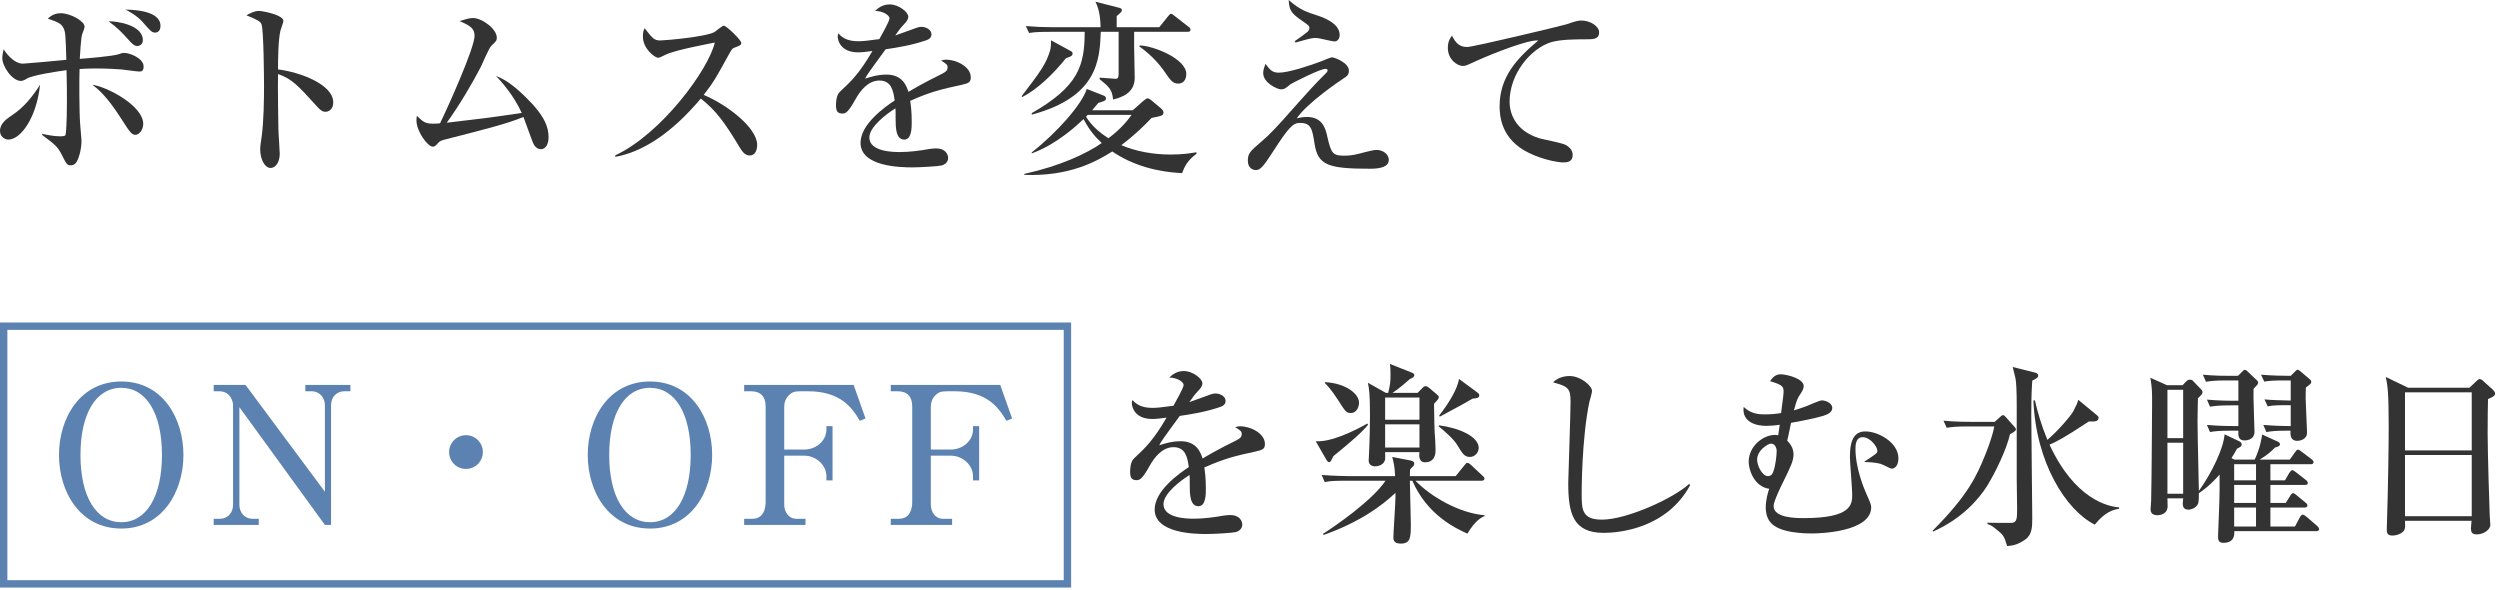 <svg width="339" height="80" viewBox="0 0 339 80" fill="none" xmlns="http://www.w3.org/2000/svg">
<path d="M216.84 4.368C216.84 5.33 216.06 5.33 214.994 5.33C213.486 5.33 211.588 5.356 210.34 5.72C207.61 6.552 204.698 9.958 204.698 13.806C204.698 15.054 205.244 17.706 208.806 18.772C209.378 18.928 211.926 19.396 212.368 19.682C212.966 20.046 213.252 20.488 213.252 21.008C213.252 22.022 212.42 22.022 211.926 22.022C211.302 22.022 209.274 21.684 207.35 20.748C203.528 18.928 203.346 15.678 203.346 14.404C203.346 10.4 205.738 7.878 208.598 5.486C207.22 5.356 202.488 7.228 200.174 8.268C198.874 8.866 198.744 8.944 198.354 8.944C197.652 8.944 196.326 8.112 196.326 6.474C196.326 5.59 196.664 5.122 196.898 4.836C197.444 6.006 198.068 6.37 198.952 6.37C199.81 6.37 211.822 3.484 212.394 3.302C213.46 2.938 213.954 2.782 214.422 2.782C215.644 2.782 216.84 3.562 216.84 4.368Z" fill="#333333"/>
<path d="M181.662 4.732C181.662 5.148 181.428 5.616 180.986 5.616C180.57 5.616 178.854 5.148 178.49 5.148C177.97 5.148 177.788 5.174 176.124 5.642C176.02 5.668 175.812 5.746 175.682 5.772L175.552 5.59C176.15 5.2 176.696 4.784 177.268 4.342C177.372 4.238 177.554 4.082 177.554 3.822C177.554 3.51 177.45 3.432 176.618 2.86C175.136 1.82 174.824 1.482 174.746 0C176.306 1.378 177.216 1.638 178.646 2.106C179.218 2.288 181.662 3.094 181.662 4.732ZM188.318 21.684C188.318 22.646 187.122 22.88 185.796 22.88C180.102 22.88 178.724 22.412 178.256 19.526C177.944 17.524 177.814 16.666 176.28 16.666C175.318 16.666 174.746 17.264 172.614 20.566C171.262 22.672 170.872 23.062 170.274 23.062C169.962 23.062 169.208 22.854 169.208 21.788C169.208 20.8 169.494 20.54 171.028 19.214C172.146 18.252 172.744 17.68 175.994 13.988C176.488 13.442 178.334 11.336 179.816 9.906C179.868 9.854 180.024 9.698 180.024 9.542C180.024 9.386 179.868 9.334 179.738 9.334C178.984 9.334 175.188 11.284 175.006 11.414C174.278 12.012 174.148 12.116 173.68 12.116C173.238 12.116 171.288 11.258 171.288 9.906C171.288 9.464 171.444 9.074 171.6 8.658C172.198 9.464 172.51 9.854 173.42 9.854C174.772 9.854 177.684 8.866 179.14 8.32C179.374 8.242 180.388 7.774 180.622 7.774C180.934 7.774 182.91 8.502 182.91 9.568C182.91 10.166 182.676 10.322 182.026 10.738C181.714 10.946 177.268 13.936 175.838 16.042C176.202 15.964 176.644 15.86 177.216 15.86C179.374 15.86 179.764 17.498 179.998 18.59C180.518 20.878 180.778 21.112 182.338 21.112C183.248 21.112 183.898 20.956 185.146 20.618C185.796 20.462 186.264 20.332 186.68 20.332C187.46 20.332 188.318 20.852 188.318 21.684Z" fill="#333333"/>
<path d="M148.096 14.95H153.608L155.012 13.702C155.298 13.468 155.454 13.338 155.636 13.338C155.792 13.338 156.026 13.52 156.156 13.624L157.456 14.716C157.638 14.872 157.768 15.08 157.768 15.262C157.768 15.678 157.456 15.73 156.156 15.99C155.22 16.978 153.972 18.226 152.048 19.682C153.972 20.514 156.338 20.956 158.73 20.956C160.368 20.956 161.486 20.774 162.24 20.644V20.852C160.966 21.814 160.628 22.594 160.29 23.478C156.936 23.322 153.608 22.438 150.826 20.54C148.72 21.866 145.054 23.946 138.892 23.712V23.582C143.806 22.49 147.29 20.852 149.396 19.396C148.59 18.642 147.758 17.732 146.926 16.146C146.224 16.822 143.364 19.552 139.906 20.8V20.67C143.364 17.94 146.692 14.17 147.368 12.064L149.552 12.922C149.786 13 149.968 13.104 149.968 13.338C149.968 13.676 149.656 13.728 148.928 13.962C148.538 14.43 148.382 14.612 148.096 14.95ZM153.452 15.574H147.498C147.446 15.626 147.342 15.756 147.264 15.834C147.966 16.952 148.954 17.888 150.306 18.746C152.022 17.472 152.958 16.25 153.452 15.574ZM151.684 4.316H149.266C149.11 8.086 148.902 13.13 139.906 15.548V15.34C146.224 11.726 147.082 8.918 147.082 4.316H142.35C140.556 4.316 140.036 4.394 139.542 4.472L139.1 3.536C140.348 3.64 141.57 3.692 142.818 3.692H149.24C149.214 2.652 149.11 1.326 148.538 0.234L151.71 1.04C151.944 1.092 152.126 1.17 152.126 1.378C152.126 1.586 151.944 1.716 151.866 1.794C151.71 1.924 151.528 2.08 151.424 2.184V3.692H157.196L158.366 2.236C158.548 2.028 158.626 1.872 158.808 1.872C158.938 1.872 159.068 2.002 159.276 2.158L161.174 3.64C161.356 3.77 161.434 3.9 161.434 4.03C161.434 4.29 161.174 4.316 161.044 4.316H153.79V6.37C153.79 6.656 153.868 9.88 153.868 10.556C153.868 12.688 151.97 13.234 150.93 13.494C150.826 12.142 150.332 11.726 149.11 10.738V10.53C149.292 10.556 151.19 10.686 151.294 10.686C151.658 10.686 151.684 10.374 151.684 9.984V4.316ZM142.506 5.46L145.236 6.942C145.366 7.02 145.444 7.15 145.444 7.254C145.444 7.566 145.236 7.644 144.534 7.904C142.922 9.932 140.712 12.09 138.632 13.156L138.528 13.052C141.024 9.776 141.908 8.632 142.428 6.708C142.506 6.37 142.532 5.772 142.506 5.46ZM154.492 6.292L154.544 6.162C156.312 6.188 160.862 7.93 160.862 10.036C160.862 10.946 160.342 11.336 159.77 11.336C159.016 11.336 158.704 10.868 157.898 9.698C156.988 8.372 155.792 7.228 154.492 6.292Z" fill="#333333"/>
<path d="M131.638 10.478C131.638 11.154 131.378 11.284 130.338 11.518C127.712 12.09 126.204 12.428 123.422 13.676C123.5 14.118 123.63 15.132 123.63 16.51C123.63 17.342 123.63 18.928 122.616 18.928C121.472 18.928 121.446 17.264 121.446 16.146C121.446 15.132 121.446 15.028 121.42 14.69C120.25 15.418 117.884 17.186 117.884 18.642C117.884 20.618 121.264 20.618 122.018 20.618C123.292 20.618 124.748 20.436 126.022 20.202C126.386 20.15 126.646 20.124 126.958 20.124C128.232 20.124 128.57 20.982 128.57 21.424C128.57 22.1 127.92 22.386 127.686 22.438C127.296 22.542 124.8 22.698 123.734 22.698C122.07 22.698 116.688 22.594 116.688 19.37C116.688 16.822 120.016 14.482 121.316 13.624C121.134 12.246 120.848 10.92 119.236 10.92C117.676 10.92 116.61 12.402 116.09 13.312C115.024 15.236 114.686 15.392 114.244 15.392C113.568 15.392 113.36 15.08 113.36 14.248C113.36 13.884 113.386 12.896 113.906 12.428C115.466 10.972 116.532 9.958 118.3 6.916C117.286 7.046 116.896 7.098 116.35 7.098C113.906 7.098 113.594 5.356 113.594 4.992C113.594 4.81 113.62 4.706 113.672 4.524C114.452 5.408 115.388 5.59 116.428 5.59C116.974 5.59 117.546 5.538 119.236 5.304C119.522 4.784 120.614 2.886 120.614 2.496C120.614 2.028 119.652 1.482 118.664 1.482C119.028 1.144 119.626 0.598 120.64 0.598C121.862 0.598 123.162 1.638 123.162 2.262C123.162 2.652 122.902 2.938 122.668 3.198C122.044 3.874 121.992 3.952 121.394 4.81C122.382 4.446 124.124 3.822 124.358 3.744C124.592 3.666 124.748 3.64 124.93 3.64C125.58 3.64 126.308 4.03 126.308 4.654C126.308 5.122 125.944 5.356 125.528 5.486C123.604 6.136 121.836 6.422 120.094 6.682C119.678 7.254 117.78 9.828 117.52 10.27C117.442 10.4 117.338 10.608 117.312 10.66C117.988 10.452 118.976 10.114 120.224 10.114C122.434 10.114 122.954 11.752 123.188 12.454C123.838 12.064 125.45 11.128 127.738 10.01C128.362 9.698 128.492 9.464 128.492 9.152C128.492 8.762 128.336 8.658 127.608 8.216C127.842 8.138 128.024 8.086 128.284 8.086C129.636 8.086 131.638 9.022 131.638 10.478Z" fill="#333333"/>
<path d="M102.674 19.656C102.674 20.28 102.44 21.086 101.66 21.086C100.958 21.086 100.568 20.41 100.308 19.994C98.306 16.666 97.11 15.002 95.03 13.364C91.052 18.096 87.1 20.618 83.434 21.268V21.06C89.648 18.174 96.07 9.464 96.928 5.772C96.85 5.798 91.65 6.734 90.272 7.41C89.518 7.8 89.414 7.826 89.206 7.826C88.816 7.826 87.178 6.63 87.178 4.966C87.178 4.29 87.282 4.108 87.412 3.822C88.478 5.2 88.686 5.486 89.544 5.486C90.168 5.486 95.862 4.992 96.928 4.316C97.11 4.186 97.942 3.484 98.15 3.484C98.488 3.484 100.516 5.408 100.516 5.824C100.516 6.11 100.334 6.188 99.502 6.5C99.268 6.604 99.164 6.786 98.774 7.488C97.058 10.608 96.772 11.128 95.42 12.87C98.592 14.196 102.674 17.316 102.674 19.656Z" fill="#333333"/>
<path d="M74.386 18.616C74.386 19.578 73.97 20.228 73.372 20.228C72.566 20.228 72.306 19.5 72.02 18.694C71.942 18.46 71.032 15.99 70.98 15.86C68.718 16.796 65.884 17.498 60.502 18.876C59.8 19.058 59.618 19.11 59.306 19.5C59.046 19.786 58.916 19.89 58.682 19.89C57.98 19.89 56.472 17.784 56.472 16.354C56.472 16.224 56.472 16.094 56.524 15.704C57.408 16.562 57.668 16.77 58.786 16.77C59.15 16.77 59.462 16.744 59.67 16.718C60.632 14.768 64.35 6.526 64.35 4.862C64.35 3.874 63.778 3.484 62.322 2.86C62.998 2.652 63.596 2.444 64.142 2.444C65.364 2.444 67.366 3.926 67.366 5.096C67.366 5.512 67.262 5.616 66.638 6.188C66.274 6.552 65.416 8.658 65.208 9.048C64.09 11.232 62.244 14.352 60.58 16.64C65.468 16.068 66.014 16.016 70.746 15.314C69.628 12.87 67.99 11.076 67.262 10.296C68.094 10.634 69.264 11.18 71.24 13.13C73.918 15.73 74.386 17.29 74.386 18.616Z" fill="#333333"/>
<path d="M45.188 13.884C45.188 14.82 44.59 15.158 44.122 15.158C43.706 15.158 43.368 14.872 43.004 14.456C40.3 11.466 39.572 10.712 37.7 10.036C37.648 11.648 37.752 17.342 37.752 17.498C37.752 18.018 37.934 20.384 37.934 20.852C37.934 21.97 37.388 22.776 36.686 22.776C35.932 22.776 35.282 21.658 35.282 20.228C35.282 19.942 35.282 19.838 35.464 18.642C35.776 16.51 35.802 13.286 35.802 11.726C35.802 10.4 35.75 4.368 35.49 3.406C35.412 3.068 35.334 2.834 33.41 2.08C33.826 1.846 34.476 1.482 35.126 1.482C35.62 1.482 38.428 2.028 38.428 2.834C38.428 3.042 38.09 3.926 38.038 4.108C37.726 5.382 37.7 8.008 37.7 9.412C40.664 9.776 45.188 11.44 45.188 13.884Z" fill="#333333"/>
<path d="M21.762 3.51C21.762 4.212 21.346 4.42 21.06 4.42C20.592 4.42 20.462 4.264 19.344 2.99C18.59 2.132 17.602 1.612 17.03 1.3C18.096 1.326 21.762 1.43 21.762 3.51ZM19.37 5.434C19.37 6.11 18.824 6.24 18.616 6.24C18.174 6.24 17.836 5.85 17.394 5.356C16.432 4.29 15.834 3.692 14.716 2.886C15.964 2.86 19.37 3.432 19.37 5.434ZM19.422 16.796C19.422 17.628 18.85 18.278 18.382 18.278C17.862 18.278 17.68 18.044 16.302 15.886C14.43 12.974 13.234 12.038 12.532 11.492C14.638 11.804 19.422 14.378 19.422 16.796ZM19.474 9.022C19.474 9.698 19.11 9.698 18.876 9.698C18.538 9.698 16.952 9.464 16.64 9.438C16.224 9.386 14.56 9.282 12.844 9.282C11.856 9.282 11.206 9.334 10.79 9.36C10.738 10.296 10.738 15.236 10.868 16.796C10.894 17.056 11.05 18.98 11.05 19.032C11.05 19.37 11.05 20.228 10.66 21.346C10.426 22.048 10.14 22.412 9.594 22.412C9.1 22.412 9.022 22.282 8.372 20.982C7.8 19.864 7.462 19.604 5.72 18.304V18.148C6.188 18.252 7.306 18.486 8.138 18.486C8.814 18.486 8.84 18.382 8.892 18.278C8.944 18.122 9.074 16.64 9.074 13.78C9.074 12.506 9.074 11.466 9.022 9.516C8.008 9.646 4.342 10.192 3.64 10.66C3.224 10.946 2.938 10.972 2.808 10.972C1.664 10.972 0.312 9.022 0.312 7.878C0.312 7.54 0.39 7.15 0.494 6.682C0.676 6.968 1.768 8.632 3.12 8.632C3.432 8.632 8.268 8.19 8.996 8.112C8.892 4.862 8.892 4.29 8.58 3.744C8.242 3.146 7.8 2.99 6.474 2.522C6.838 2.21 7.332 1.794 8.242 1.794C9.542 1.794 11.466 2.86 11.466 3.614C11.466 3.796 11.362 4.082 11.154 4.602C10.972 5.044 10.868 7.332 10.816 7.982C11.908 7.904 15.288 7.618 16.068 7.358C16.354 7.254 16.562 7.176 16.874 7.176C17.602 7.176 19.474 7.904 19.474 9.022ZM5.434 11.492C4.966 15.886 2.86 18.928 1.118 18.928C0.728 18.928 0 18.59 0 17.758C0 16.718 0.91 16.12 1.664 15.6C3.25 14.56 4.42 13.078 5.434 11.492Z" fill="#333333"/>
<rect x="0.5" y="44.23" width="144.244" height="34.942" stroke="#5C82B1"/>
<path d="M129.106 70.346V71.178H120.786V70.346H121.904C123.36 70.346 123.698 69.046 123.698 68.084V55.084C123.698 53.784 123.022 53.056 121.722 53.056H120.786V52.198H135.632L137.244 56.748L136.464 57.06C135.476 55.344 133.89 53.056 129.47 53.056H128.404C127.546 53.056 127.26 53.212 126.87 53.576C126.428 53.966 126.22 54.59 126.22 55.136V60.96H128.95C130.432 60.96 131.94 59.868 131.94 58.23V57.788H132.772V65.146H131.94V64.548C131.94 63.144 130.614 61.792 128.95 61.792H126.22V68.422C126.22 69.41 126.818 70.346 127.858 70.346H129.106Z" fill="#5C82B1"/>
<path d="M109.227 70.346V71.178H100.907V70.346H102.025C103.481 70.346 103.819 69.046 103.819 68.084V55.084C103.819 53.784 103.143 53.056 101.843 53.056H100.907V52.198H115.753L117.365 56.748L116.585 57.06C115.597 55.344 114.011 53.056 109.591 53.056H108.525C107.667 53.056 107.381 53.212 106.991 53.576C106.549 53.966 106.341 54.59 106.341 55.136V60.96H109.071C110.553 60.96 112.061 59.868 112.061 58.23V57.788H112.893V65.146H112.061V64.548C112.061 63.144 110.735 61.792 109.071 61.792H106.341V68.422C106.341 69.41 106.939 70.346 107.979 70.346H109.227Z" fill="#5C82B1"/>
<path d="M88.147 51.73C93.789 51.73 96.571 56.774 96.571 61.688C96.571 66.706 93.685 71.672 88.147 71.672C82.557 71.672 79.697 66.706 79.697 61.688C79.697 56.722 82.531 51.73 88.147 51.73ZM88.147 52.588C84.715 52.588 82.609 56.072 82.609 61.688C82.609 67.434 84.793 70.814 88.147 70.814C91.553 70.814 93.659 67.304 93.659 61.688C93.659 55.994 91.501 52.588 88.147 52.588Z" fill="#5C82B1"/>
<path d="M65.475 61.298C65.475 62.572 64.461 63.586 63.187 63.586C61.913 63.586 60.899 62.572 60.899 61.298C60.899 60.024 61.939 59.01 63.187 59.01C64.435 59.01 65.475 60.024 65.475 61.298Z" fill="#5C82B1"/>
<path d="M28.977 52.198H33.293L44.057 66.68V54.954C44.057 53.862 43.277 53.056 42.289 53.056H41.405V52.198H47.515V53.056H46.683C45.695 53.056 44.889 53.784 44.889 54.954V71.178H44.057L32.461 55.214V68.448C32.461 69.436 33.111 70.346 34.255 70.346H35.087V71.178H28.977V70.346H29.809C30.823 70.346 31.603 69.592 31.603 68.448V54.954C31.603 54.434 31.239 53.056 29.731 53.056H28.977V52.198Z" fill="#5C82B1"/>
<path d="M16.45 51.73C22.092 51.73 24.874 56.774 24.874 61.688C24.874 66.706 21.988 71.672 16.45 71.672C10.86 71.672 8 66.706 8 61.688C8 56.722 10.834 51.73 16.45 51.73ZM16.45 52.588C13.018 52.588 10.912 56.072 10.912 61.688C10.912 67.434 13.096 70.814 16.45 70.814C19.856 70.814 21.962 67.304 21.962 61.688C21.962 55.994 19.804 52.588 16.45 52.588Z" fill="#5C82B1"/>
<path d="M326.534 52.575H334.854L335.79 51.691C335.972 51.535 336.076 51.405 336.232 51.405C336.414 51.405 336.57 51.509 336.726 51.665L338.052 52.861C338.13 52.939 338.338 53.173 338.338 53.355C338.338 53.615 338.156 53.797 337.376 54.109C337.35 54.915 337.324 56.683 337.324 58.841C337.324 61.129 337.558 69.007 337.61 69.969C337.61 70.125 337.688 71.061 337.688 71.191C337.688 71.789 336.804 72.465 335.868 72.465C335.192 72.465 335.062 72.153 335.062 71.659C335.062 71.451 335.114 70.983 335.14 70.619H326.118C326.144 71.061 326.17 71.581 326.04 71.841C325.806 72.335 325 72.621 324.402 72.621C323.648 72.621 323.648 72.127 323.648 71.789C323.648 71.607 323.674 70.983 323.674 70.775C323.804 66.979 323.908 60.557 323.908 57.983C323.908 53.095 323.752 52.289 323.518 51.119L326.534 52.575ZM335.166 53.199H326.118V61.077H335.166V53.199ZM335.166 61.701H326.118V69.995H335.166V61.701Z" fill="#333333"/>
<path d="M303.004 62.325H305.734C306.462 60.765 306.644 59.595 306.748 58.919L308.802 59.855C308.984 59.933 309.166 60.037 309.166 60.245C309.166 60.453 308.958 60.557 308.49 60.687C308.126 61.051 307.606 61.597 306.41 62.325H310.492L311.194 61.337C311.35 61.129 311.454 60.973 311.61 60.973C311.74 60.973 311.87 61.077 312.078 61.233L313.456 62.273C313.586 62.377 313.716 62.507 313.716 62.663C313.716 62.923 313.482 62.949 313.326 62.949H307.866V65.133H309.842L310.414 64.145C310.518 63.989 310.674 63.755 310.856 63.755C310.96 63.755 311.09 63.859 311.376 64.067L312.676 65.081C312.806 65.185 312.936 65.315 312.936 65.497C312.936 65.731 312.728 65.757 312.52 65.757H307.866V68.201H309.946L310.518 67.291C310.622 67.109 310.752 66.875 310.96 66.875C311.09 66.875 311.194 66.979 311.428 67.161L312.624 68.149C312.754 68.253 312.884 68.357 312.884 68.539C312.884 68.773 312.676 68.825 312.494 68.825H307.866V71.399H311.194L311.844 70.177C311.896 70.073 312.052 69.787 312.26 69.787C312.416 69.787 312.624 69.969 312.728 70.047L314.184 71.295C314.236 71.347 314.47 71.555 314.47 71.737C314.47 71.971 314.262 72.023 314.08 72.023H302.978C302.978 72.439 303.056 73.609 301.47 73.609C300.768 73.609 300.768 73.089 300.768 72.673C300.768 72.153 300.976 67.993 300.976 66.459V64.353C299.702 65.809 298.662 66.537 298.168 66.875C298.168 67.421 298.168 67.681 298.116 68.071C297.986 68.877 297.05 69.111 296.764 69.111C295.984 69.111 295.984 68.513 295.984 68.253C295.984 68.149 296.036 67.655 296.036 67.577H293.904C293.904 67.733 293.93 68.539 293.93 68.695C293.878 69.787 292.786 69.865 292.552 69.865C291.746 69.865 291.616 69.397 291.616 69.059C291.616 68.877 291.694 68.097 291.694 67.915C291.746 65.887 291.746 63.833 291.772 61.779C291.772 60.713 291.824 56.891 291.824 54.681C291.824 52.991 291.824 52.731 291.59 51.223L293.852 52.237H295.958L296.478 51.691C296.686 51.483 296.868 51.483 296.998 51.483C297.102 51.483 297.284 51.535 297.336 51.613L298.506 52.835C298.584 52.913 298.662 52.991 298.662 53.199C298.662 53.407 298.506 53.563 298.038 54.005C298.038 54.811 297.986 55.721 297.986 57.099C297.986 58.529 298.012 59.335 298.168 66.563C299.91 64.145 301.522 60.791 301.652 58.893L303.68 59.855C303.94 59.985 303.966 60.167 303.966 60.271C303.966 60.531 303.836 60.583 303.342 60.843C303.03 61.415 302.848 61.701 302.588 62.117L303.004 62.325ZM305.916 65.757H302.952V68.201H305.916V65.757ZM305.916 62.949H302.952V65.133H305.916V62.949ZM305.916 68.825H302.952V71.399H305.916V68.825ZM296.036 52.861H293.904V59.413H296.036V52.861ZM296.036 60.037H293.904V66.953H296.036V60.037ZM303.524 58.399H302.51C300.898 58.399 300.326 58.477 299.676 58.581L299.26 57.619C300.846 57.775 302.666 57.775 302.978 57.775H303.524V54.967H302.51C300.898 54.967 300.326 55.045 299.676 55.149L299.26 54.187C300.846 54.343 302.666 54.343 302.978 54.343H303.524V51.587H301.938C300.352 51.587 299.78 51.665 299.13 51.769L298.714 50.807C300.274 50.963 301.782 50.963 302.406 50.963H303.472L304.07 50.365C304.174 50.261 304.278 50.157 304.408 50.157C304.564 50.157 304.642 50.235 304.824 50.417L305.916 51.457C306.046 51.561 306.202 51.717 306.202 51.899C306.202 52.081 306.072 52.211 305.942 52.341C305.734 52.549 305.708 52.575 305.578 52.757C305.526 53.693 305.708 57.723 305.708 58.555C305.708 59.725 304.46 59.725 304.356 59.725C303.472 59.725 303.498 58.997 303.524 58.399ZM310.596 58.399H310.128C308.542 58.399 307.97 58.477 307.32 58.581L306.904 57.619C308.568 57.775 310.518 57.775 310.622 57.775V54.941C309.01 54.941 308.36 54.941 307.502 55.097L307.06 54.161C308.256 54.265 308.984 54.265 310.622 54.317V51.587H309.842C308.23 51.587 307.684 51.639 307.034 51.743L306.592 50.807C308.048 50.937 309.634 50.963 310.622 50.963L311.246 50.339C311.324 50.261 311.48 50.131 311.584 50.131C311.662 50.131 311.922 50.339 312.052 50.443L313.144 51.379C313.248 51.457 313.404 51.561 313.404 51.795C313.404 52.003 313.326 52.055 312.676 52.549C312.65 52.965 312.65 53.719 312.65 54.109C312.65 54.759 312.832 58.035 312.832 58.581C312.832 58.919 312.806 59.153 312.52 59.413C312.312 59.621 311.922 59.777 311.506 59.777C310.518 59.777 310.57 58.867 310.596 58.399Z" fill="#333333"/>
<path d="M287.352 68.981C286.494 69.137 285.48 69.397 284.05 71.139C280.15 69.189 276.068 62.741 275.73 54.291H275.938C276.328 56.007 276.796 57.619 277.628 59.647C279.11 58.373 280.826 56.371 281.164 55.721C281.632 54.811 281.71 54.603 281.814 54.213L284.362 56.319C284.466 56.397 284.57 56.527 284.57 56.657C284.57 57.151 283.972 57.151 283.816 57.151H283.244C279.838 59.413 278.772 59.933 277.914 60.297C281.372 67.733 285.87 68.695 287.352 68.799V68.981ZM276.38 50.963C276.38 51.197 276.068 51.379 275.574 51.613C275.522 52.497 275.444 53.251 275.444 56.293C275.444 58.503 275.574 68.201 275.574 70.203C275.574 71.425 275.574 72.491 274.612 73.167C273.546 73.921 272.87 73.973 272.168 74.051C271.752 72.647 271.648 72.517 270.556 71.659C270.062 71.243 269.75 71.139 269.49 71.061V70.879C269.984 70.879 272.376 70.931 272.74 70.905C273.52 70.879 273.52 70.255 273.52 68.955C273.52 68.357 273.468 65.601 273.468 65.055V54.915C273.468 52.835 273.39 52.055 273.338 51.535C273.312 51.249 272.974 50.027 272.922 49.767L276.042 50.547C276.328 50.625 276.38 50.833 276.38 50.963ZM273.364 58.217C273.364 58.477 272.662 58.841 272.558 58.867C272.09 60.947 270.556 64.119 269.438 65.913C268.372 67.603 266.11 70.307 262.132 72.075L262.054 71.971C266.942 67.083 268.06 64.431 269.126 61.857C269.282 61.467 270.14 59.387 270.426 57.827H266.786C265.2 57.827 264.628 57.905 263.978 58.009L263.536 57.047C265.122 57.203 266.968 57.203 267.254 57.203H270.478L271.258 56.501C271.336 56.423 271.492 56.293 271.622 56.293C271.752 56.293 271.856 56.423 271.986 56.553L273.182 57.905C273.26 57.983 273.364 58.113 273.364 58.217Z" fill="#333333"/>
<path d="M257.426 62.143C257.426 63.365 256.724 63.547 256.568 63.547C256.36 63.547 256.152 63.417 255.45 63.079C254.878 62.793 254.332 62.715 252.824 62.637V62.585C254.54 61.467 254.566 61.441 254.566 61.103C254.566 60.583 253.604 59.283 252.59 59.283C251.602 59.283 251.602 60.427 251.602 60.895C251.602 63.521 252.824 66.407 253.11 67.031C253.552 68.019 253.734 68.435 253.734 68.773C253.734 72.179 246.636 72.335 245.726 72.335C244.738 72.335 241.176 72.309 240.006 70.749C239.486 70.073 239.434 69.189 239.434 68.877C239.434 67.681 239.746 66.771 239.902 66.277C237.9 66.017 237.12 63.729 237.12 62.637C237.12 60.479 239.096 58.971 240.708 58.971C240.838 58.971 240.89 58.997 241.124 59.023C241.202 58.503 241.202 58.425 241.332 57.593C240.734 57.697 239.954 57.749 239.486 57.749C238.134 57.749 236.158 57.229 236.444 55.175C237.432 56.137 238.524 56.189 239.304 56.189C240.058 56.189 240.786 56.137 241.514 56.007C241.8 53.875 241.852 53.407 241.852 53.095C241.852 52.445 241.722 52.185 240.032 51.691C240.37 51.119 240.838 50.755 241.436 50.755C242.32 50.755 244.582 51.353 244.582 52.341C244.582 52.549 244.53 52.835 244.166 53.381C243.724 54.031 243.672 54.135 243.256 55.643C243.802 55.487 244.4 55.279 244.972 55.071C245.284 54.941 246.74 54.291 247.052 54.291C247.494 54.291 248.456 54.629 248.456 55.305C248.456 55.981 247.728 56.215 247.208 56.397C246.428 56.657 243.724 57.203 242.866 57.333C242.502 59.075 242.476 59.257 242.346 59.751C242.658 60.089 243.204 60.661 243.204 61.623C243.204 62.533 242.736 63.417 241.878 65.185C241.462 66.017 240.5 67.993 240.5 68.617C240.5 70.255 243.594 70.255 244.608 70.255C251.056 70.255 251.16 68.409 251.16 67.057C251.16 66.251 250.848 62.689 250.848 61.961C250.848 59.361 251.628 58.503 252.954 58.503C254.722 58.503 257.426 60.011 257.426 62.143ZM240.916 61.155C240.916 60.739 240.656 60.063 240.058 60.167C239.694 60.219 238.264 61.051 238.264 62.351C238.264 63.079 238.914 64.561 239.746 64.561C240.058 64.561 240.292 64.405 240.448 63.989C240.812 63.027 240.916 61.571 240.916 61.155Z" fill="#333333"/>
<path d="M229.19 65.783C225.992 71.685 219.518 72.257 217.464 72.257C213.304 72.257 212.654 69.631 212.654 65.497C212.654 64.743 212.966 56.241 212.966 54.499C212.966 52.705 212.706 52.419 210.6 51.847C211.406 50.989 212.654 50.989 212.836 50.989C214.344 50.989 215.878 52.315 215.878 53.017C215.878 53.277 215.566 54.317 215.514 54.525C214.474 59.517 214.474 66.615 214.474 66.849C214.474 69.059 214.474 70.463 217.23 70.463C220.584 70.463 226.928 67.577 229.034 65.627L229.19 65.783Z" fill="#333333"/>
<path d="M195.104 53.849C195.104 54.083 194.792 54.395 194.454 54.759C194.506 57.619 194.506 57.931 194.532 58.477C194.584 59.153 194.662 60.375 194.662 60.999C194.662 61.389 194.662 62.689 193.206 62.689C192.608 62.689 192.426 62.143 192.452 61.649L192.478 61.311H187.824C187.824 61.467 187.85 62.143 187.824 62.273C187.642 63.235 186.524 63.235 186.446 63.235C186.368 63.235 185.588 63.235 185.588 62.429C185.588 62.351 185.614 62.169 185.614 62.065C185.744 59.517 185.77 57.229 185.77 56.345C185.77 53.303 185.64 52.653 185.484 51.899L187.928 53.277H188.24C188.526 52.029 188.552 51.873 188.552 50.677C188.552 50.079 188.526 49.689 188.474 49.351L191.49 50.547C191.672 50.625 191.776 50.729 191.776 50.885C191.776 51.119 191.542 51.249 191.204 51.379C190.762 51.769 189.67 52.731 188.812 53.277H192.218L192.946 52.549C192.998 52.497 193.102 52.367 193.336 52.367C193.518 52.367 193.622 52.471 193.83 52.627L194.844 53.485C195.052 53.667 195.104 53.719 195.104 53.849ZM192.478 56.917V53.901H187.824V56.917H192.478ZM192.478 60.687V57.541H187.824V60.687H192.478ZM200.59 53.615C200.59 53.953 200.278 54.005 199.68 54.057C198.978 54.473 198.198 54.915 195.234 56.501L195.156 56.345C196.378 54.785 197.652 52.757 197.834 51.379L200.304 53.199C200.512 53.355 200.59 53.433 200.59 53.615ZM200.512 60.739C200.512 61.337 200.018 61.961 199.316 61.961C198.562 61.961 198.302 61.493 197.626 60.375C197.106 59.491 195.65 58.269 195.104 57.827V57.671C197.808 58.009 200.512 59.179 200.512 60.739ZM184.288 54.603C184.288 55.175 183.95 56.007 183.196 56.007C182.572 56.007 182.442 55.825 181.454 54.265C180.414 52.679 179.998 52.289 179.634 51.925L179.686 51.821C182.546 51.977 184.288 53.433 184.288 54.603ZM201.318 69.969C200.876 70.177 200.096 70.515 198.978 72.361C197.418 71.659 193.518 69.839 191.516 65.185H191.178C191.178 66.095 191.308 70.151 191.308 70.983C191.308 72.829 191.308 73.713 189.93 73.713C188.942 73.713 188.942 73.115 188.942 72.881C188.942 72.309 189.15 69.293 189.176 68.617C189.228 67.655 189.228 67.213 189.228 66.823C187.356 68.617 184.314 70.827 179.478 72.543L179.4 72.387C180.908 71.425 186.03 67.941 187.876 65.185H182.442C180.856 65.185 180.284 65.237 179.634 65.367L179.218 64.405C180.804 64.535 182.624 64.561 182.91 64.561H189.176C189.124 63.157 188.942 62.585 188.786 61.961L191.204 62.429C191.594 62.507 191.776 62.611 191.776 62.871C191.776 63.053 191.672 63.183 191.594 63.261C191.36 63.469 191.36 63.495 191.204 63.677C191.178 64.119 191.178 64.249 191.178 64.561H197.392L198.588 63.079C198.822 62.793 198.848 62.767 198.978 62.767C199.16 62.767 199.368 62.949 199.446 63.027L201.032 64.509C201.214 64.665 201.292 64.743 201.292 64.899C201.292 65.133 201.084 65.185 200.902 65.185H191.932C193.986 67.317 197.834 69.579 201.318 69.865V69.969ZM185.51 57.593C184.782 58.529 183.144 59.959 180.804 61.857C180.752 61.935 180.57 62.351 180.518 62.429C180.492 62.507 180.388 62.663 180.232 62.663C180.05 62.663 179.946 62.481 179.816 62.273L178.412 59.829C180.44 59.985 183.508 58.503 185.406 57.437L185.51 57.593Z" fill="#333333"/>
<path d="M171.522 60.194C171.522 60.87 171.262 60.999 170.222 61.233C167.596 61.806 166.088 62.144 163.306 63.392C163.384 63.834 163.514 64.847 163.514 66.225C163.514 67.058 163.514 68.644 162.5 68.644C161.356 68.644 161.33 66.98 161.33 65.862C161.33 64.847 161.33 64.743 161.304 64.406C160.134 65.133 157.768 66.901 157.768 68.358C157.768 70.334 161.148 70.334 161.902 70.334C163.176 70.334 164.632 70.151 165.906 69.918C166.27 69.865 166.53 69.84 166.842 69.84C168.116 69.84 168.454 70.698 168.454 71.139C168.454 71.816 167.804 72.102 167.57 72.153C167.18 72.257 164.684 72.413 163.618 72.413C161.954 72.413 156.572 72.309 156.572 69.085C156.572 66.537 159.9 64.198 161.2 63.34C161.018 61.962 160.732 60.636 159.12 60.636C157.56 60.636 156.494 62.117 155.974 63.028C154.908 64.951 154.57 65.108 154.128 65.108C153.452 65.108 153.244 64.796 153.244 63.964C153.244 63.599 153.27 62.611 153.79 62.144C155.35 60.688 156.416 59.673 158.184 56.632C157.17 56.761 156.78 56.813 156.234 56.813C153.79 56.813 153.478 55.072 153.478 54.708C153.478 54.526 153.504 54.422 153.556 54.239C154.336 55.123 155.272 55.306 156.312 55.306C156.858 55.306 157.43 55.254 159.12 55.02C159.406 54.499 160.498 52.602 160.498 52.212C160.498 51.743 159.536 51.197 158.548 51.197C158.912 50.859 159.51 50.313 160.524 50.313C161.746 50.313 163.046 51.353 163.046 51.977C163.046 52.367 162.786 52.654 162.552 52.913C161.928 53.59 161.876 53.667 161.278 54.526C162.266 54.161 164.008 53.538 164.242 53.459C164.476 53.382 164.632 53.355 164.814 53.355C165.464 53.355 166.192 53.745 166.192 54.37C166.192 54.837 165.828 55.072 165.412 55.202C163.488 55.852 161.72 56.138 159.978 56.398C159.562 56.969 157.664 59.544 157.404 59.986C157.326 60.115 157.222 60.324 157.196 60.376C157.872 60.167 158.86 59.83 160.108 59.83C162.318 59.83 162.838 61.468 163.072 62.169C163.722 61.779 165.334 60.843 167.622 59.725C168.246 59.413 168.376 59.179 168.376 58.867C168.376 58.477 168.22 58.373 167.492 57.931C167.726 57.853 167.908 57.801 168.168 57.801C169.52 57.801 171.522 58.737 171.522 60.194Z" fill="#333333"/>
</svg>
